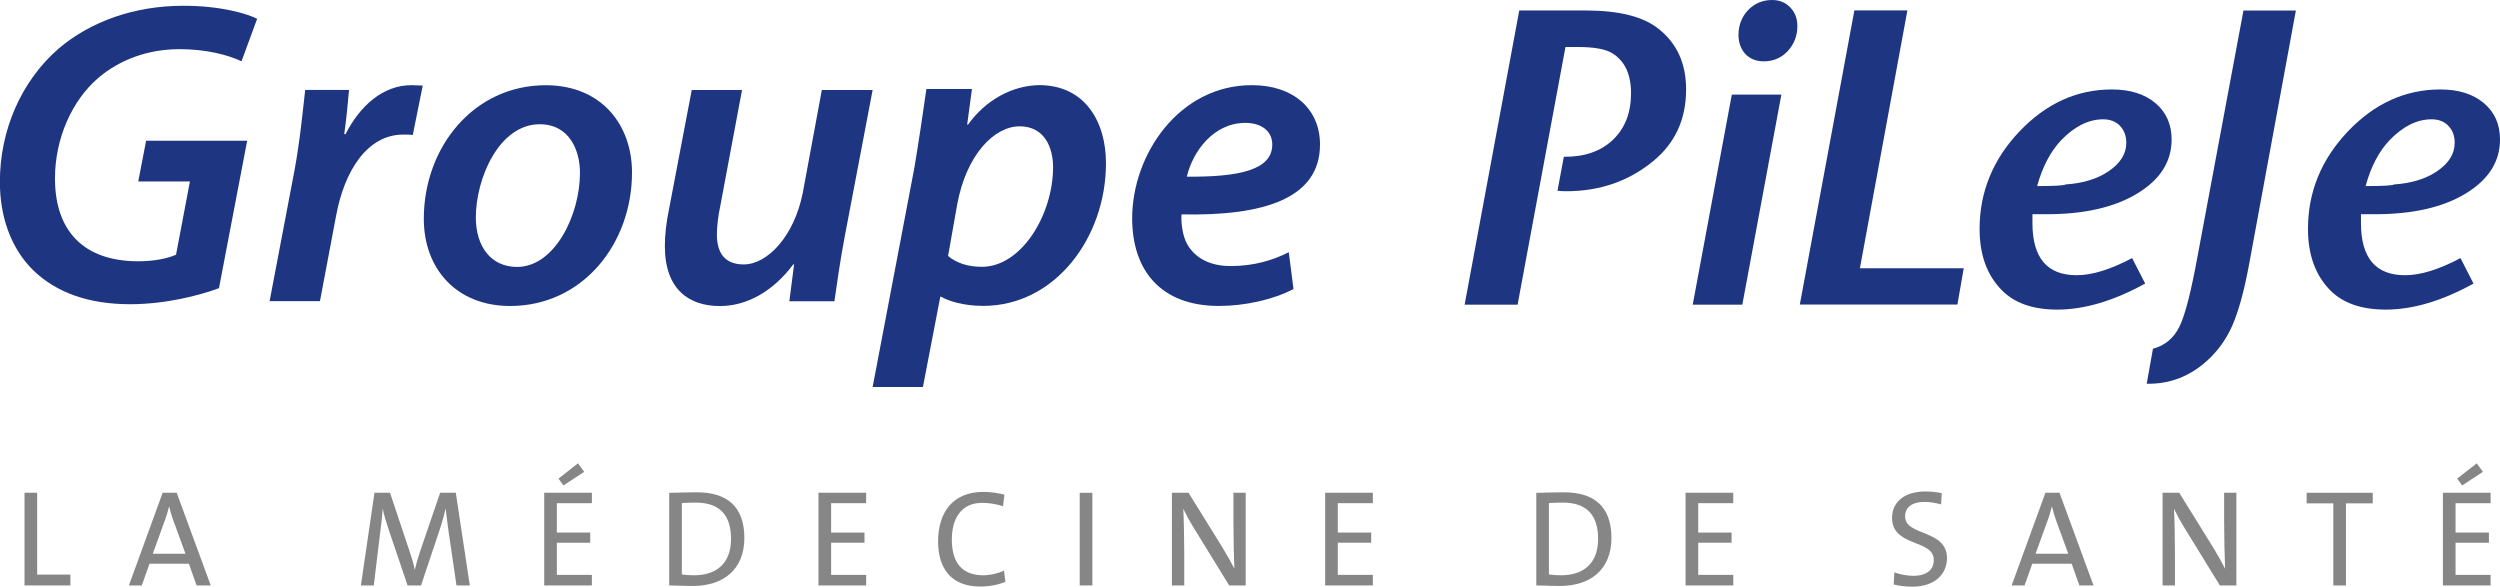 <?xml version="1.0" encoding="UTF-8" standalone="no"?>
<svg
   xmlns:dc="http://purl.org/dc/elements/1.1/"
   xmlns:cc="http://creativecommons.org/ns#"
   xmlns:rdf="http://www.w3.org/1999/02/22-rdf-syntax-ns#"
   xmlns:svg="http://www.w3.org/2000/svg"
   xmlns="http://www.w3.org/2000/svg"
   id="svg5713"
   version="1.1"
   viewBox="0 0 66.569 15.621"
   height="15.621mm"
   width="66.569mm">
  <defs
     id="defs5707">
    <clipPath
       clipPathUnits="userSpaceOnUse"
       id="clipPath3995">
      <path
         d="m 203.287,22.931 h 188.7 v 44.281 h -188.7 z"
         id="path3993" />
    </clipPath>
  </defs>
  <g
     transform="translate(387.07,-305.82)"
     id="layer1">
    <g
       transform="matrix(0.353,0,0,-0.353,-381.239,313.493)"
       id="g3997">
      <path
         id="path3999"
         style="fill:#1e3582;fill-opacity:1;fill-rule:nonzero;stroke:none"
         d="m 0,0 c -1.507,-0.555 -4.023,-1.211 -6.71,-1.211 -3.075,0 -5.53,0.85 -7.296,2.553 -1.732,1.7 -2.522,4.123 -2.522,6.673 0,3.896 1.606,7.592 4.42,10.047 2.422,2.061 5.728,3.24 9.423,3.24 2.816,0 4.779,-0.591 5.564,-0.981 L 1.7,17.114 c -1.046,0.489 -2.681,0.915 -4.677,0.915 -2.357,0 -4.516,-0.784 -6.155,-2.193 -1.962,-1.699 -3.239,-4.548 -3.239,-7.559 0,-3.958 2.159,-6.248 6.282,-6.248 1.179,0 2.158,0.196 2.849,0.493 l 1.048,5.525 h -3.897 l 0.592,3.076 h 7.624 z" />
    </g>
    <g
       transform="matrix(0.353,0,0,-0.353,-379.891,313.839)"
       id="g4001">
      <path
         id="path4003"
         style="fill:#1e3582;fill-opacity:1;fill-rule:nonzero;stroke:none"
         d="m 0,0 1.869,9.818 c 0.423,2.253 0.651,4.709 0.816,6.117 H 5.991 C 5.894,14.855 5.793,13.743 5.63,12.597 h 0.099 c 1.079,2.127 2.812,3.695 4.972,3.695 0.295,0 0.591,-0.032 0.85,-0.032 l -0.752,-3.729 c -0.196,0.034 -0.461,0.034 -0.718,0.034 C 7.363,12.565 5.63,9.818 5.01,6.414 L 3.798,0 Z" />
    </g>
    <g
       transform="matrix(0.353,0,0,-0.353,-370.241,310.41)"
       id="g4005">
      <path
         id="path4007"
         style="fill:#1e3582;fill-opacity:1;fill-rule:nonzero;stroke:none"
         d="m 0,0 c 0,-5.432 -3.76,-10.079 -9.194,-10.079 -4.023,0 -6.511,2.783 -6.511,6.576 0,5.401 3.76,10.077 9.192,10.077 C -2.225,6.574 0,3.499 0,0 m -11.78,-3.403 c 0,-2.194 1.145,-3.729 3.108,-3.729 2.85,0 4.747,3.925 4.747,7.099 0,1.634 -0.755,3.663 -3.043,3.663 -3.042,0 -4.812,-4.056 -4.812,-7.033" />
    </g>
    <g
       transform="matrix(0.353,0,0,-0.353,-363.834,308.217)"
       id="g4009">
      <path
         id="path4011"
         style="fill:#1e3582;fill-opacity:1;fill-rule:nonzero;stroke:none"
         d="m 0,0 -2.094,-10.995 c -0.361,-1.897 -0.591,-3.564 -0.789,-4.94 h -3.399 l 0.357,2.779 h -0.066 c -1.535,-2.06 -3.532,-3.14 -5.527,-3.14 -2.324,0 -4.154,1.244 -4.154,4.516 0,0.849 0.098,1.766 0.324,2.846 L -13.645,0 h 3.794 l -1.633,-8.705 c -0.165,-0.783 -0.263,-1.568 -0.263,-2.192 0,-1.309 0.522,-2.259 2.027,-2.259 1.766,0 3.795,2.096 4.451,5.4 L -3.831,0 Z" />
    </g>
    <g
       transform="matrix(0.353,0,0,-0.353,-363.834,316.125)"
       id="g4013">
      <path
         id="path4015"
         style="fill:#1e3582;fill-opacity:1;fill-rule:nonzero;stroke:none"
         d="m 0,0 3.14,16.49 c 0.325,1.9 0.686,4.386 0.916,5.99 H 7.493 L 7.131,19.795 h 0.066 c 1.339,1.864 3.339,2.944 5.366,2.977 3.466,0 5.039,-2.779 5.039,-5.888 0,-5.596 -3.828,-10.765 -9.26,-10.765 -1.472,0 -2.618,0.361 -3.173,0.689 H 5.104 L 3.794,0 Z M 5.691,9.883 C 6.315,9.359 7.165,9.067 8.244,9.067 c 2.977,0 5.367,3.925 5.367,7.521 0,1.443 -0.624,3.076 -2.521,3.076 -1.93,0 -4.023,-2.159 -4.71,-5.888 z" />
    </g>
    <g
       transform="matrix(0.353,0,0,-0.353,-352.627,313.516)"
       id="g4017">
      <path
         id="path4019"
         style="fill:#1e3582;fill-opacity:1;fill-rule:nonzero;stroke:none"
         d="m 0,0 c -1.568,-0.816 -3.695,-1.277 -5.626,-1.277 -4.417,0 -6.544,2.718 -6.544,6.611 0,4.808 3.535,10.044 9.029,10.044 3.141,0 5.14,-1.798 5.14,-4.48 0,-4.09 -4.285,-5.399 -10.442,-5.268 -0.06,-0.559 0.068,-1.638 0.429,-2.259 0.624,-1.079 1.766,-1.638 3.273,-1.638 1.797,0 3.238,0.459 4.384,1.046 z m -3.63,12.532 c -2.389,0 -3.958,-2.127 -4.418,-4.056 3.925,-0.033 6.446,0.492 6.446,2.422 0,1.015 -0.818,1.634 -2.028,1.634" />
    </g>
    <g
       transform="matrix(0.353,0,0,-0.353,-342.173,308.203)"
       id="g4021">
      <path
         id="path4023"
         style="fill:#1e3582;fill-opacity:1;fill-rule:nonzero;stroke:none"
         d="m 0,0 c 0,-2.26 -0.838,-4.067 -2.506,-5.422 -1.834,-1.501 -4.018,-2.252 -6.532,-2.252 -0.251,0 -0.475,0.013 -0.665,0.037 l 0.48,2.563 c 1.54,-0.019 2.776,0.403 3.692,1.27 0.918,0.866 1.376,2.042 1.376,3.516 0,1.461 -0.486,2.476 -1.459,3.049 -0.507,0.294 -1.359,0.444 -2.566,0.444 H -9.1 l -3.612,-19.436 h -3.995 l 4.121,22.19 h 5.039 c 2.493,0 4.323,-0.462 5.482,-1.394 C -0.681,3.467 0,1.944 0,0" />
    </g>
    <g
       transform="matrix(0.353,0,0,-0.353,-339.21,306.513)"
       id="g4025">
      <path
         id="path4027"
         style="fill:#1e3582;fill-opacity:1;fill-rule:nonzero;stroke:none"
         d="m 0,0 c 0,-0.742 -0.25,-1.368 -0.726,-1.889 -0.489,-0.518 -1.093,-0.775 -1.81,-0.775 -0.576,0 -1.032,0.184 -1.384,0.552 -0.341,0.37 -0.522,0.851 -0.522,1.445 0,0.739 0.25,1.36 0.727,1.872 0.492,0.505 1.095,0.758 1.811,0.758 0.55,0 1.005,-0.185 1.362,-0.556 C -0.181,1.039 0,0.569 0,0 m -1.207,-5.171 -2.947,-15.85 h -3.741 l 2.949,15.85 z" />
    </g>
    <g
       transform="matrix(0.353,0,0,-0.353,-334.781,312.964)"
       id="g4029">
      <path
         id="path4031"
         style="fill:#1e3582;fill-opacity:1;fill-rule:nonzero;stroke:none"
         d="m 0,0 -0.476,-2.734 h -11.887 l 4.116,22.19 h 3.999 L -7.831,0 Z" />
    </g>
    <g
       transform="matrix(0.353,0,0,-0.353,-330.452,309.622)"
       id="g4033">
      <path
         id="path4035"
         style="fill:#1e3582;fill-opacity:1;fill-rule:nonzero;stroke:none"
         d="m 0,0 c 0,0.527 -0.165,0.955 -0.48,1.283 -0.317,0.326 -0.74,0.488 -1.265,0.488 -1.101,0 -2.155,-0.528 -3.174,-1.583 -0.797,-0.845 -1.404,-2 -1.809,-3.454 1.31,0 2.031,0.043 2.158,0.124 1.313,0.087 2.401,0.42 3.267,1.015 C -0.441,-1.533 0,-0.825 0,0 m 3.419,0.252 c 0,-1.671 -0.857,-3.028 -2.586,-4.075 -1.725,-1.047 -4.002,-1.565 -6.829,-1.565 H -7.079 V -6.06 c 0,-2.62 1.112,-3.93 3.334,-3.93 1.156,0 2.557,0.431 4.184,1.293 l 0.985,-1.921 c -2.397,-1.319 -4.601,-1.966 -6.627,-1.966 -1.839,0 -3.231,0.492 -4.179,1.457 -1.13,1.137 -1.684,2.681 -1.684,4.628 0,2.787 1.002,5.241 3.006,7.353 2.012,2.115 4.333,3.169 6.976,3.169 C 0.29,4.023 1.379,3.679 2.2,2.991 3.01,2.307 3.419,1.392 3.419,0.252" />
    </g>
    <g
       transform="matrix(0.353,0,0,-0.353,-325.936,306.1)"
       id="g4037">
      <path
         id="path4039"
         style="fill:#1e3582;fill-opacity:1;fill-rule:nonzero;stroke:none"
         d="m 0,0 -3.547,-19.243 c -0.367,-1.946 -0.776,-3.436 -1.24,-4.505 -0.465,-1.054 -1.108,-1.949 -1.933,-2.688 -1.316,-1.184 -2.822,-1.75 -4.534,-1.717 l 0.472,2.637 c 0.912,0.249 1.582,0.812 2.004,1.683 0.423,0.858 0.874,2.627 1.359,5.288 L -3.955,0 Z" />
    </g>
    <g
       transform="matrix(0.353,0,0,-0.353,-321.708,309.622)"
       id="g4041">
      <path
         id="path4043"
         style="fill:#1e3582;fill-opacity:1;fill-rule:nonzero;stroke:none"
         d="m 0,0 c 0,0.527 -0.158,0.955 -0.479,1.283 -0.316,0.326 -0.737,0.488 -1.266,0.488 -1.1,0 -2.154,-0.528 -3.173,-1.583 -0.802,-0.845 -1.405,-2 -1.8,-3.454 1.303,0 2.021,0.043 2.154,0.124 1.306,0.087 2.398,0.42 3.264,1.015 C -0.434,-1.533 0,-0.825 0,0 m 3.42,0.252 c 0,-1.671 -0.862,-3.028 -2.582,-4.075 -1.72,-1.047 -3.999,-1.565 -6.836,-1.565 h -1.07 V -6.06 c 0,-2.62 1.105,-3.93 3.328,-3.93 1.161,0 2.559,0.431 4.179,1.293 l 0.982,-1.921 c -2.381,-1.319 -4.595,-1.966 -6.625,-1.966 -1.83,0 -3.233,0.492 -4.182,1.457 -1.12,1.137 -1.68,2.681 -1.68,4.628 0,2.787 1.004,5.241 3.007,7.353 2.011,2.115 4.339,3.169 6.976,3.169 1.38,0 2.472,-0.344 3.284,-1.032 C 3.015,2.307 3.42,1.392 3.42,0.252" />
    </g>
    <g
       transform="matrix(0.353,0,0,-0.353,-386.417,321.409)"
       id="g4045">
      <path
         id="path4047"
         style="fill:#878686;fill-opacity:1;fill-rule:nonzero;stroke:none"
         d="M 0,0 V 6.994 H 0.954 V 0.819 H 3.461 V 0 Z" />
    </g>
    <g
       transform="matrix(0.353,0,0,-0.353,-381.835,321.409)"
       id="g4049">
      <path
         id="path4051"
         style="fill:#878686;fill-opacity:1;fill-rule:nonzero;stroke:none"
         d="M 0,0 -0.581,1.636 H -3.554 L -4.135,0 h -0.973 l 2.548,6.994 h 1.057 L 1.067,0 Z m -1.751,4.891 c -0.135,0.351 -0.228,0.684 -0.31,1.046 H -2.082 C -2.166,5.596 -2.269,5.233 -2.404,4.88 L -3.305,2.394 h 2.465 z" />
    </g>
    <g
       transform="matrix(0.353,0,0,-0.353,-374.915,321.409)"
       id="g4053">
      <path
         id="path4055"
         style="fill:#878686;fill-opacity:1;fill-rule:nonzero;stroke:none"
         d="m 0,0 -0.591,4.04 c -0.114,0.8 -0.175,1.306 -0.217,1.72 H -0.829 C -0.901,5.429 -1.015,4.994 -1.171,4.497 L -2.674,0 H -3.689 L -5.108,4.196 C -5.284,4.724 -5.47,5.305 -5.554,5.76 h -0.01 C -5.605,5.191 -5.678,4.632 -5.76,3.949 L -6.238,0 h -0.973 l 1.025,6.994 h 1.171 L -3.543,2.59 C -3.367,2.082 -3.232,1.617 -3.15,1.202 h 0.021 c 0.104,0.487 0.207,0.828 0.373,1.328 l 1.524,4.464 h 1.18 L 1.005,0 Z" />
    </g>
    <g
       transform="matrix(0.353,0,0,-0.353,-372.579,321.409)"
       id="g4057">
      <path
         id="path4059"
         style="fill:#878686;fill-opacity:1;fill-rule:nonzero;stroke:none"
         d="M 0,0 V 6.994 H 3.596 V 6.206 H 0.954 V 3.989 H 3.471 V 3.223 H 0.954 V 0.798 H 3.596 V 0 Z M 1.451,7.545 1.078,8.061 2.549,9.212 3.015,8.569 Z" />
    </g>
    <g
       transform="matrix(0.353,0,0,-0.353,-368.625,321.423)"
       id="g4061">
      <path
         id="path4063"
         style="fill:#878686;fill-opacity:1;fill-rule:nonzero;stroke:none"
         d="m 0,0 c -0.705,0 -1.254,0.041 -1.772,0.041 v 6.984 c 0.539,0.011 1.326,0.041 2.092,0.041 2.24,0 3.577,-1.047 3.577,-3.449 C 3.897,1.222 2.29,0 0,0 m 0.228,6.289 c -0.363,0 -0.788,-0.02 -1.047,-0.032 V 0.87 c 0.259,-0.042 0.642,-0.063 0.922,-0.063 1.638,0 2.788,0.85 2.788,2.747 0,1.783 -0.851,2.735 -2.663,2.735" />
    </g>
    <g
       transform="matrix(0.353,0,0,-0.353,-365.276,321.409)"
       id="g4065">
      <path
         id="path4067"
         style="fill:#878686;fill-opacity:1;fill-rule:nonzero;stroke:none"
         d="M 0,0 V 6.994 H 3.596 V 6.206 H 0.954 V 3.989 H 3.471 V 3.223 H 0.954 V 0.798 H 3.596 V 0 Z" />
    </g>
    <g
       transform="matrix(0.353,0,0,-0.353,-360.968,321.438)"
       id="g4069">
      <path
         id="path4071"
         style="fill:#878686;fill-opacity:1;fill-rule:nonzero;stroke:none"
         d="m 0,0 c -2.248,0 -3.181,1.431 -3.181,3.398 0,2.135 1.057,3.741 3.419,3.741 0.539,0 1.088,-0.081 1.585,-0.207 L 1.72,6.061 c -0.539,0.166 -1.057,0.25 -1.585,0.25 -1.596,0 -2.28,-1.223 -2.28,-2.757 0,-1.72 0.747,-2.705 2.373,-2.705 0.507,0 1.149,0.145 1.564,0.353 L 1.895,0.354 C 1.367,0.136 0.704,0 0,0" />
    </g>
    <path
       id="path4073"
       style="fill:#878686;fill-opacity:1;fill-rule:nonzero;stroke:none;stroke-width:0.353"
       d="m -358.32,321.409 h 0.337 v -2.467 h -0.337 z" />
    <g
       transform="matrix(0.353,0,0,-0.353,-354.34,321.409)"
       id="g4075">
      <path
         id="path4077"
         style="fill:#878686;fill-opacity:1;fill-rule:nonzero;stroke:none"
         d="M 0,0 -2.663,4.332 C -2.984,4.84 -3.232,5.316 -3.461,5.781 -3.419,5.037 -3.388,3.356 -3.388,2.248 V 0 H -4.32 v 6.994 h 1.253 l 2.6,-4.196 C -0.156,2.29 0.135,1.761 0.394,1.264 0.352,2.124 0.32,3.844 0.32,5.004 v 1.99 H 1.244 V 0 Z" />
    </g>
    <g
       transform="matrix(0.353,0,0,-0.353,-351.784,321.409)"
       id="g4079">
      <path
         id="path4081"
         style="fill:#878686;fill-opacity:1;fill-rule:nonzero;stroke:none"
         d="M 0,0 V 6.994 H 3.596 V 6.206 H 0.954 V 3.989 H 3.471 V 3.223 H 0.954 V 0.798 H 3.596 V 0 Z" />
    </g>
    <g
       transform="matrix(0.353,0,0,-0.353,-345.537,321.423)"
       id="g4083">
      <path
         id="path4085"
         style="fill:#878686;fill-opacity:1;fill-rule:nonzero;stroke:none"
         d="m 0,0 c -0.702,0 -1.253,0.041 -1.771,0.041 v 6.984 c 0.54,0.011 1.326,0.041 2.093,0.041 2.238,0 3.575,-1.047 3.575,-3.449 C 3.897,1.222 2.29,0 0,0 m 0.23,6.289 c -0.365,0 -0.789,-0.02 -1.048,-0.032 V 0.87 c 0.259,-0.042 0.641,-0.063 0.923,-0.063 1.636,0 2.786,0.85 2.786,2.747 0,1.783 -0.848,2.735 -2.661,2.735" />
    </g>
    <g
       transform="matrix(0.353,0,0,-0.353,-342.187,321.409)"
       id="g4087">
      <path
         id="path4089"
         style="fill:#878686;fill-opacity:1;fill-rule:nonzero;stroke:none"
         d="M 0,0 V 6.994 H 3.596 V 6.206 H 0.954 V 3.989 H 3.471 V 3.223 H 0.954 V 0.798 H 3.596 V 0 Z" />
    </g>
    <g
       transform="matrix(0.353,0,0,-0.353,-336.148,321.442)"
       id="g4091">
      <path
         id="path4093"
         style="fill:#878686;fill-opacity:1;fill-rule:nonzero;stroke:none"
         d="m 0,0 c -0.508,0 -1.005,0.063 -1.409,0.166 l 0.051,0.912 c 0.406,-0.145 0.954,-0.259 1.442,-0.259 0.838,0 1.531,0.342 1.531,1.202 0,1.575 -3.149,0.953 -3.149,3.181 0,1.15 0.911,1.979 2.488,1.979 0.425,0 0.848,-0.042 1.263,-0.123 L 2.166,6.206 C 1.763,6.32 1.316,6.395 0.901,6.395 c -0.953,0 -1.45,-0.436 -1.45,-1.088 0,-1.515 3.16,-0.966 3.16,-3.153 C 2.611,0.901 1.627,0 0,0" />
    </g>
    <g
       transform="matrix(0.353,0,0,-0.353,-331.701,321.409)"
       id="g4095">
      <path
         id="path4097"
         style="fill:#878686;fill-opacity:1;fill-rule:nonzero;stroke:none"
         d="M 0,0 -0.581,1.636 H -3.554 L -4.135,0 h -0.974 l 2.549,6.994 h 1.058 L 1.067,0 Z m -1.751,4.891 c -0.132,0.351 -0.228,0.684 -0.31,1.046 H -2.082 C -2.166,5.596 -2.268,5.233 -2.404,4.88 l -0.9,-2.486 h 2.464 z" />
    </g>
    <g
       transform="matrix(0.353,0,0,-0.353,-327.96,321.409)"
       id="g4099">
      <path
         id="path4101"
         style="fill:#878686;fill-opacity:1;fill-rule:nonzero;stroke:none"
         d="M 0,0 -2.663,4.332 C -2.984,4.84 -3.232,5.316 -3.461,5.781 -3.419,5.037 -3.388,3.356 -3.388,2.248 V 0 h -0.934 v 6.994 h 1.255 L -0.466,2.798 C -0.156,2.29 0.136,1.761 0.394,1.264 0.354,2.124 0.32,3.844 0.32,5.004 v 1.99 H 1.244 V 0 Z" />
    </g>
    <g
       transform="matrix(0.353,0,0,-0.353,-324.603,319.223)"
       id="g4103">
      <path
         id="path4105"
         style="fill:#878686;fill-opacity:1;fill-rule:nonzero;stroke:none"
         d="M 0,0 V -6.195 H -0.954 V 0 H -2.965 V 0.798 H 2.021 V 0 Z" />
    </g>
    <g
       transform="matrix(0.353,0,0,-0.353,-322.021,321.409)"
       id="g4107">
      <path
         id="path4109"
         style="fill:#878686;fill-opacity:1;fill-rule:nonzero;stroke:none"
         d="M 0,0 V 6.994 H 3.596 V 6.206 H 0.953 V 3.989 H 3.471 V 3.223 H 0.953 V 0.798 H 3.596 V 0 Z M 1.451,7.545 1.078,8.061 2.551,9.212 3.018,8.569 Z" />
    </g>
  </g>
</svg>
